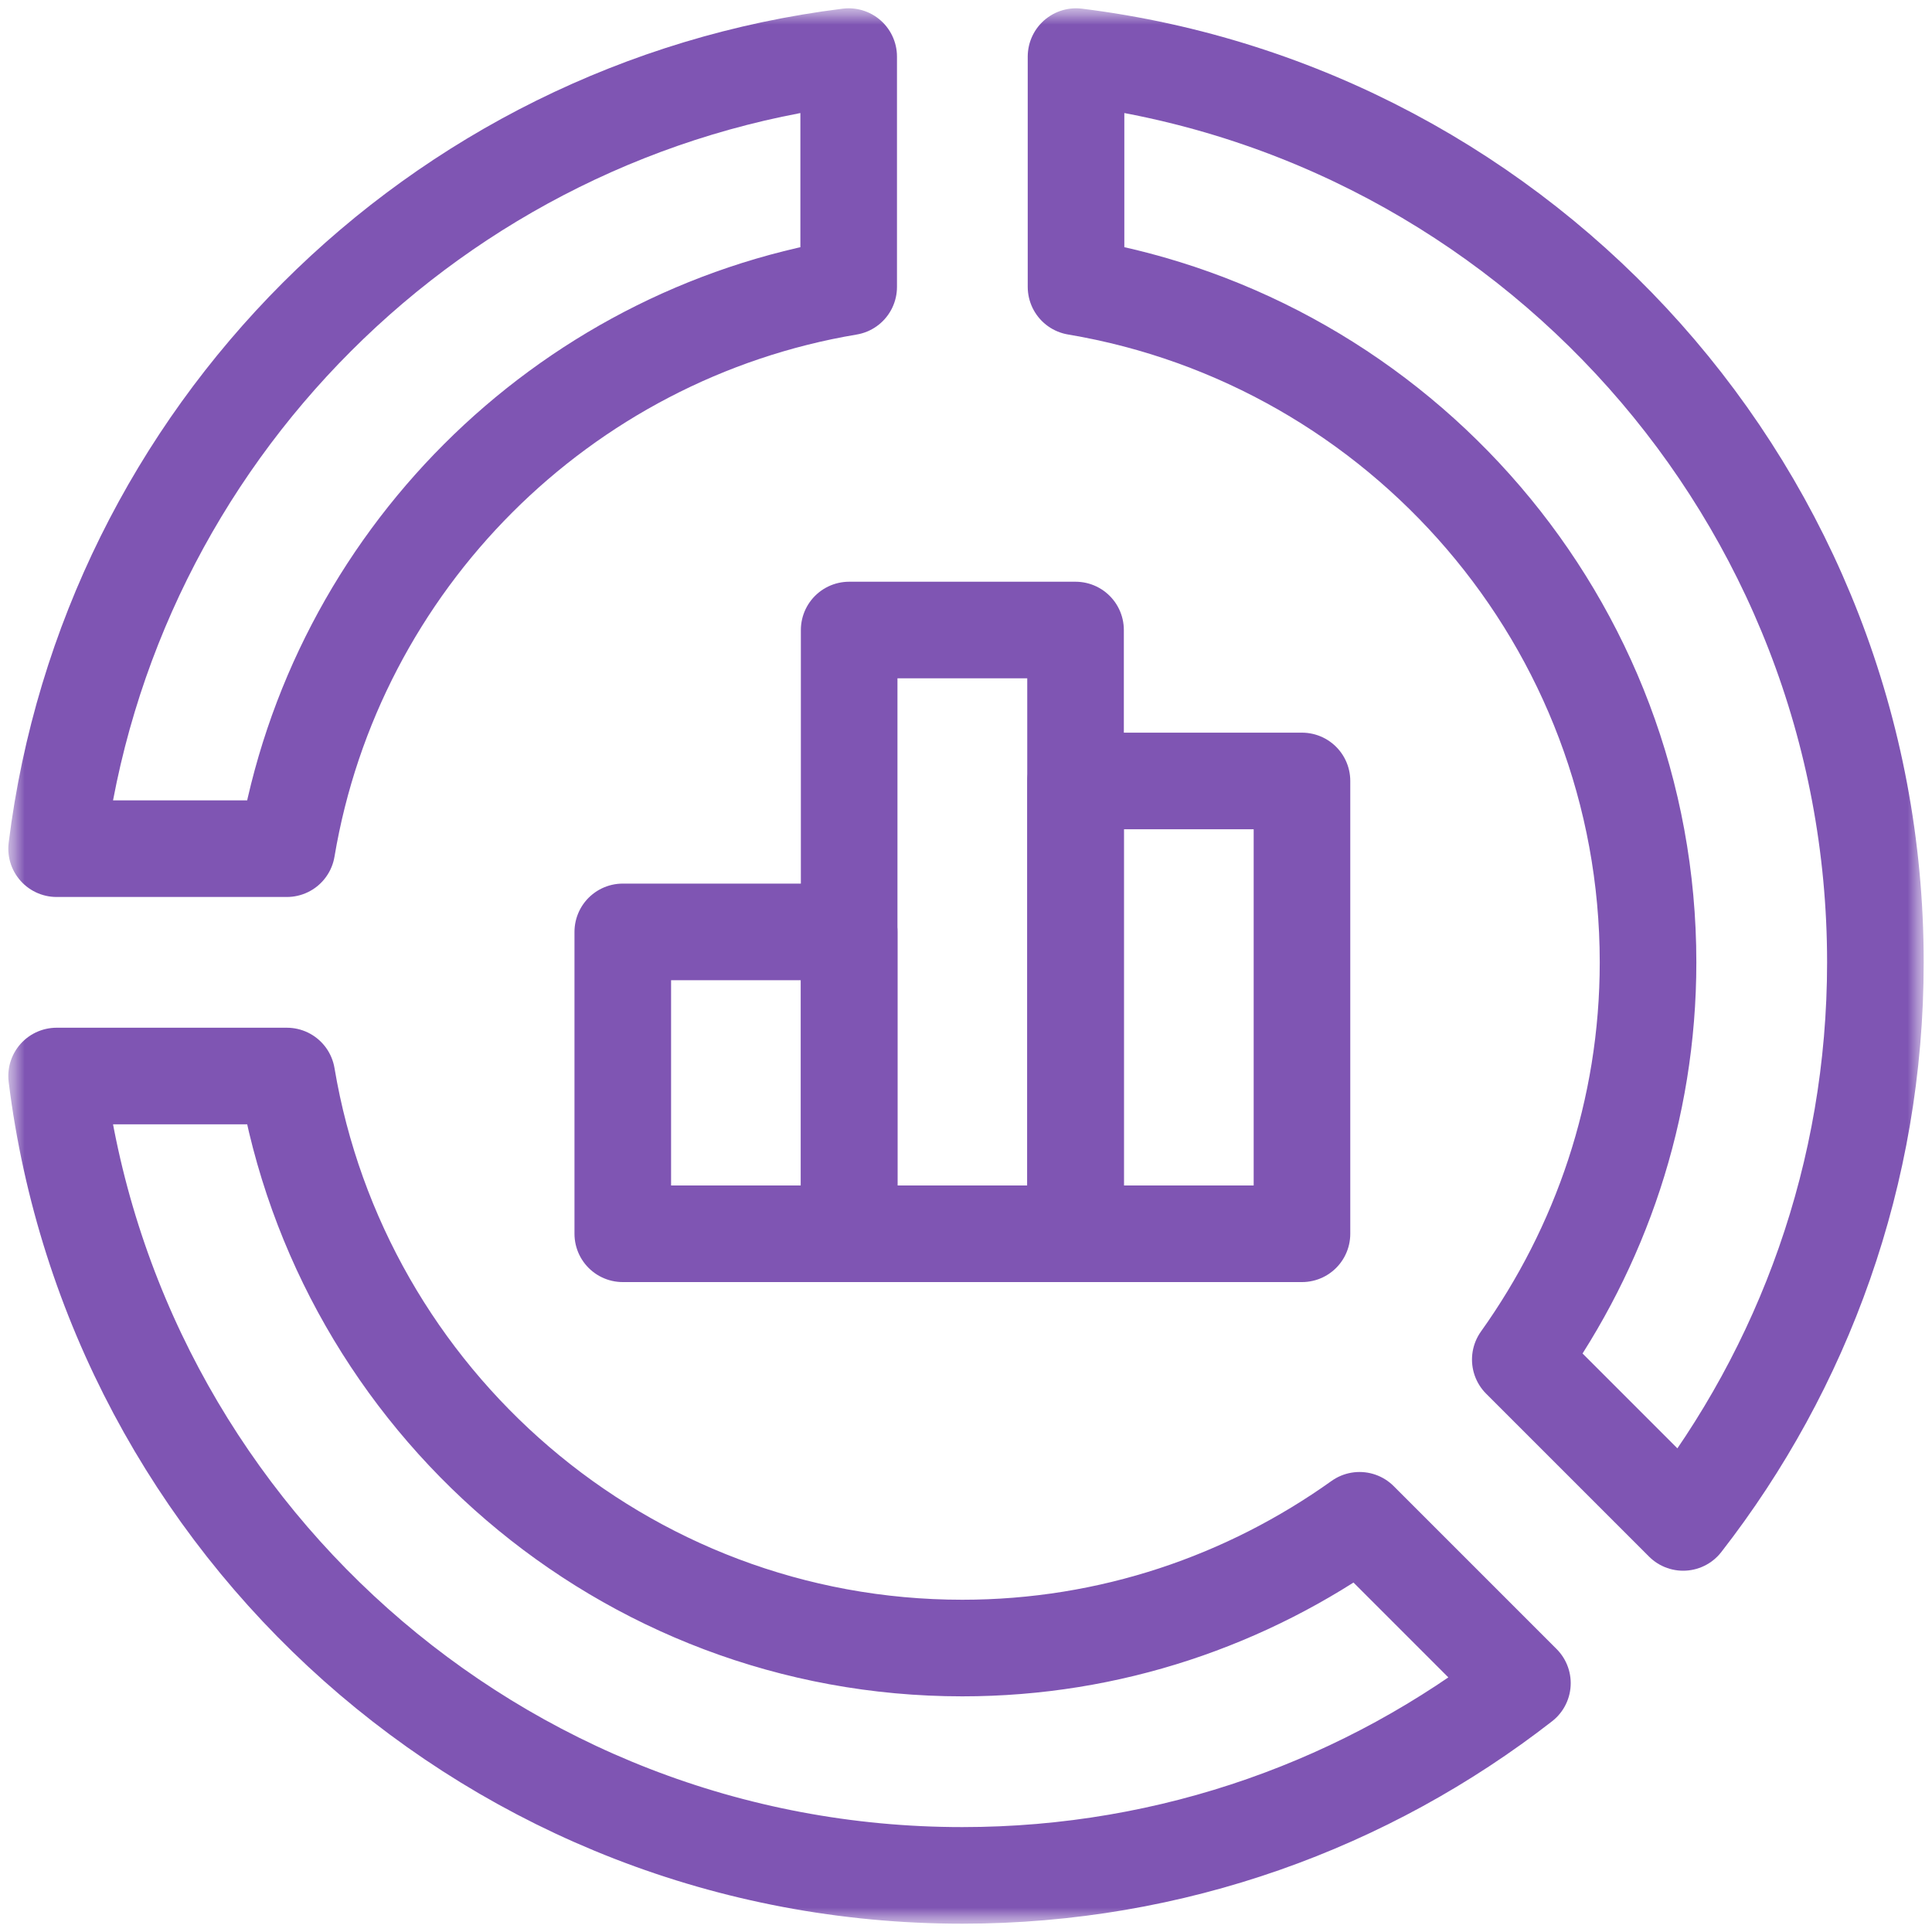 <svg width="40" height="40" viewBox="0 0 40 40" fill="none" xmlns="http://www.w3.org/2000/svg">
<g clip-path="url(#clip0_2869_14175)">
<mask id="mask0_2869_14175" style="mask-type:luminance" maskUnits="userSpaceOnUse" x="0" y="0" width="40" height="40">
<path d="M40 0H0V40H40V0Z" fill="white"/>
</mask>
<g mask="url(#mask0_2869_14175)">
<path d="M22.269 16.169H26.956V25.544H22.269V16.169Z" stroke="#7F55B3" stroke-width="2" stroke-miterlimit="10" stroke-linecap="round" stroke-linejoin="round"/>
<path d="M17.581 13.044H22.268V25.544H17.581V13.044Z" stroke="#7F55B3" stroke-width="2" stroke-miterlimit="10" stroke-linecap="round" stroke-linejoin="round"/>
<path d="M12.894 19.294H17.581V25.544H12.894V19.294Z" stroke="#7F55B3" stroke-width="2" stroke-miterlimit="10" stroke-linecap="round" stroke-linejoin="round"/>
<mask id="mask1_2869_14175" style="mask-type:luminance" maskUnits="userSpaceOnUse" x="0" y="0" width="40" height="40">
<path d="M0 3.8147e-06H40V40H0V3.8147e-06Z" fill="white"/>
</mask>
<g mask="url(#mask1_2869_14175)">
<path d="M17.571 5.94C11.629 6.937 6.937 11.629 5.939 17.571H1.172C2.235 9.014 9.014 2.235 17.571 1.172V5.94Z" stroke="#7F55B3" stroke-width="2" stroke-miterlimit="10" stroke-linecap="round" stroke-linejoin="round"/>
<path d="M5.939 22.278C7.066 28.988 12.9 34.121 19.924 34.121C22.99 34.121 25.824 33.134 28.148 31.476L31.52 34.848C28.318 37.34 24.296 38.828 19.924 38.828C10.282 38.828 2.331 31.607 1.172 22.278H5.939Z" stroke="#7F55B3" stroke-width="2" stroke-miterlimit="10" stroke-linecap="round" stroke-linejoin="round"/>
<path d="M34.848 31.52L31.476 28.148C33.134 25.824 34.121 22.99 34.121 19.924C34.121 12.9 28.987 7.066 22.278 5.939V1.172C31.607 2.331 38.828 10.282 38.828 19.924C38.828 24.296 37.34 28.318 34.848 31.52Z" stroke="#7F55B3" stroke-width="2" stroke-miterlimit="10" stroke-linecap="round" stroke-linejoin="round"/>
</g>
</g>
</g>
<defs>
<clipPath id="clip0_2869_14175">
<rect width="40" height="40" fill="white"/>
</clipPath>
</defs>
</svg>
